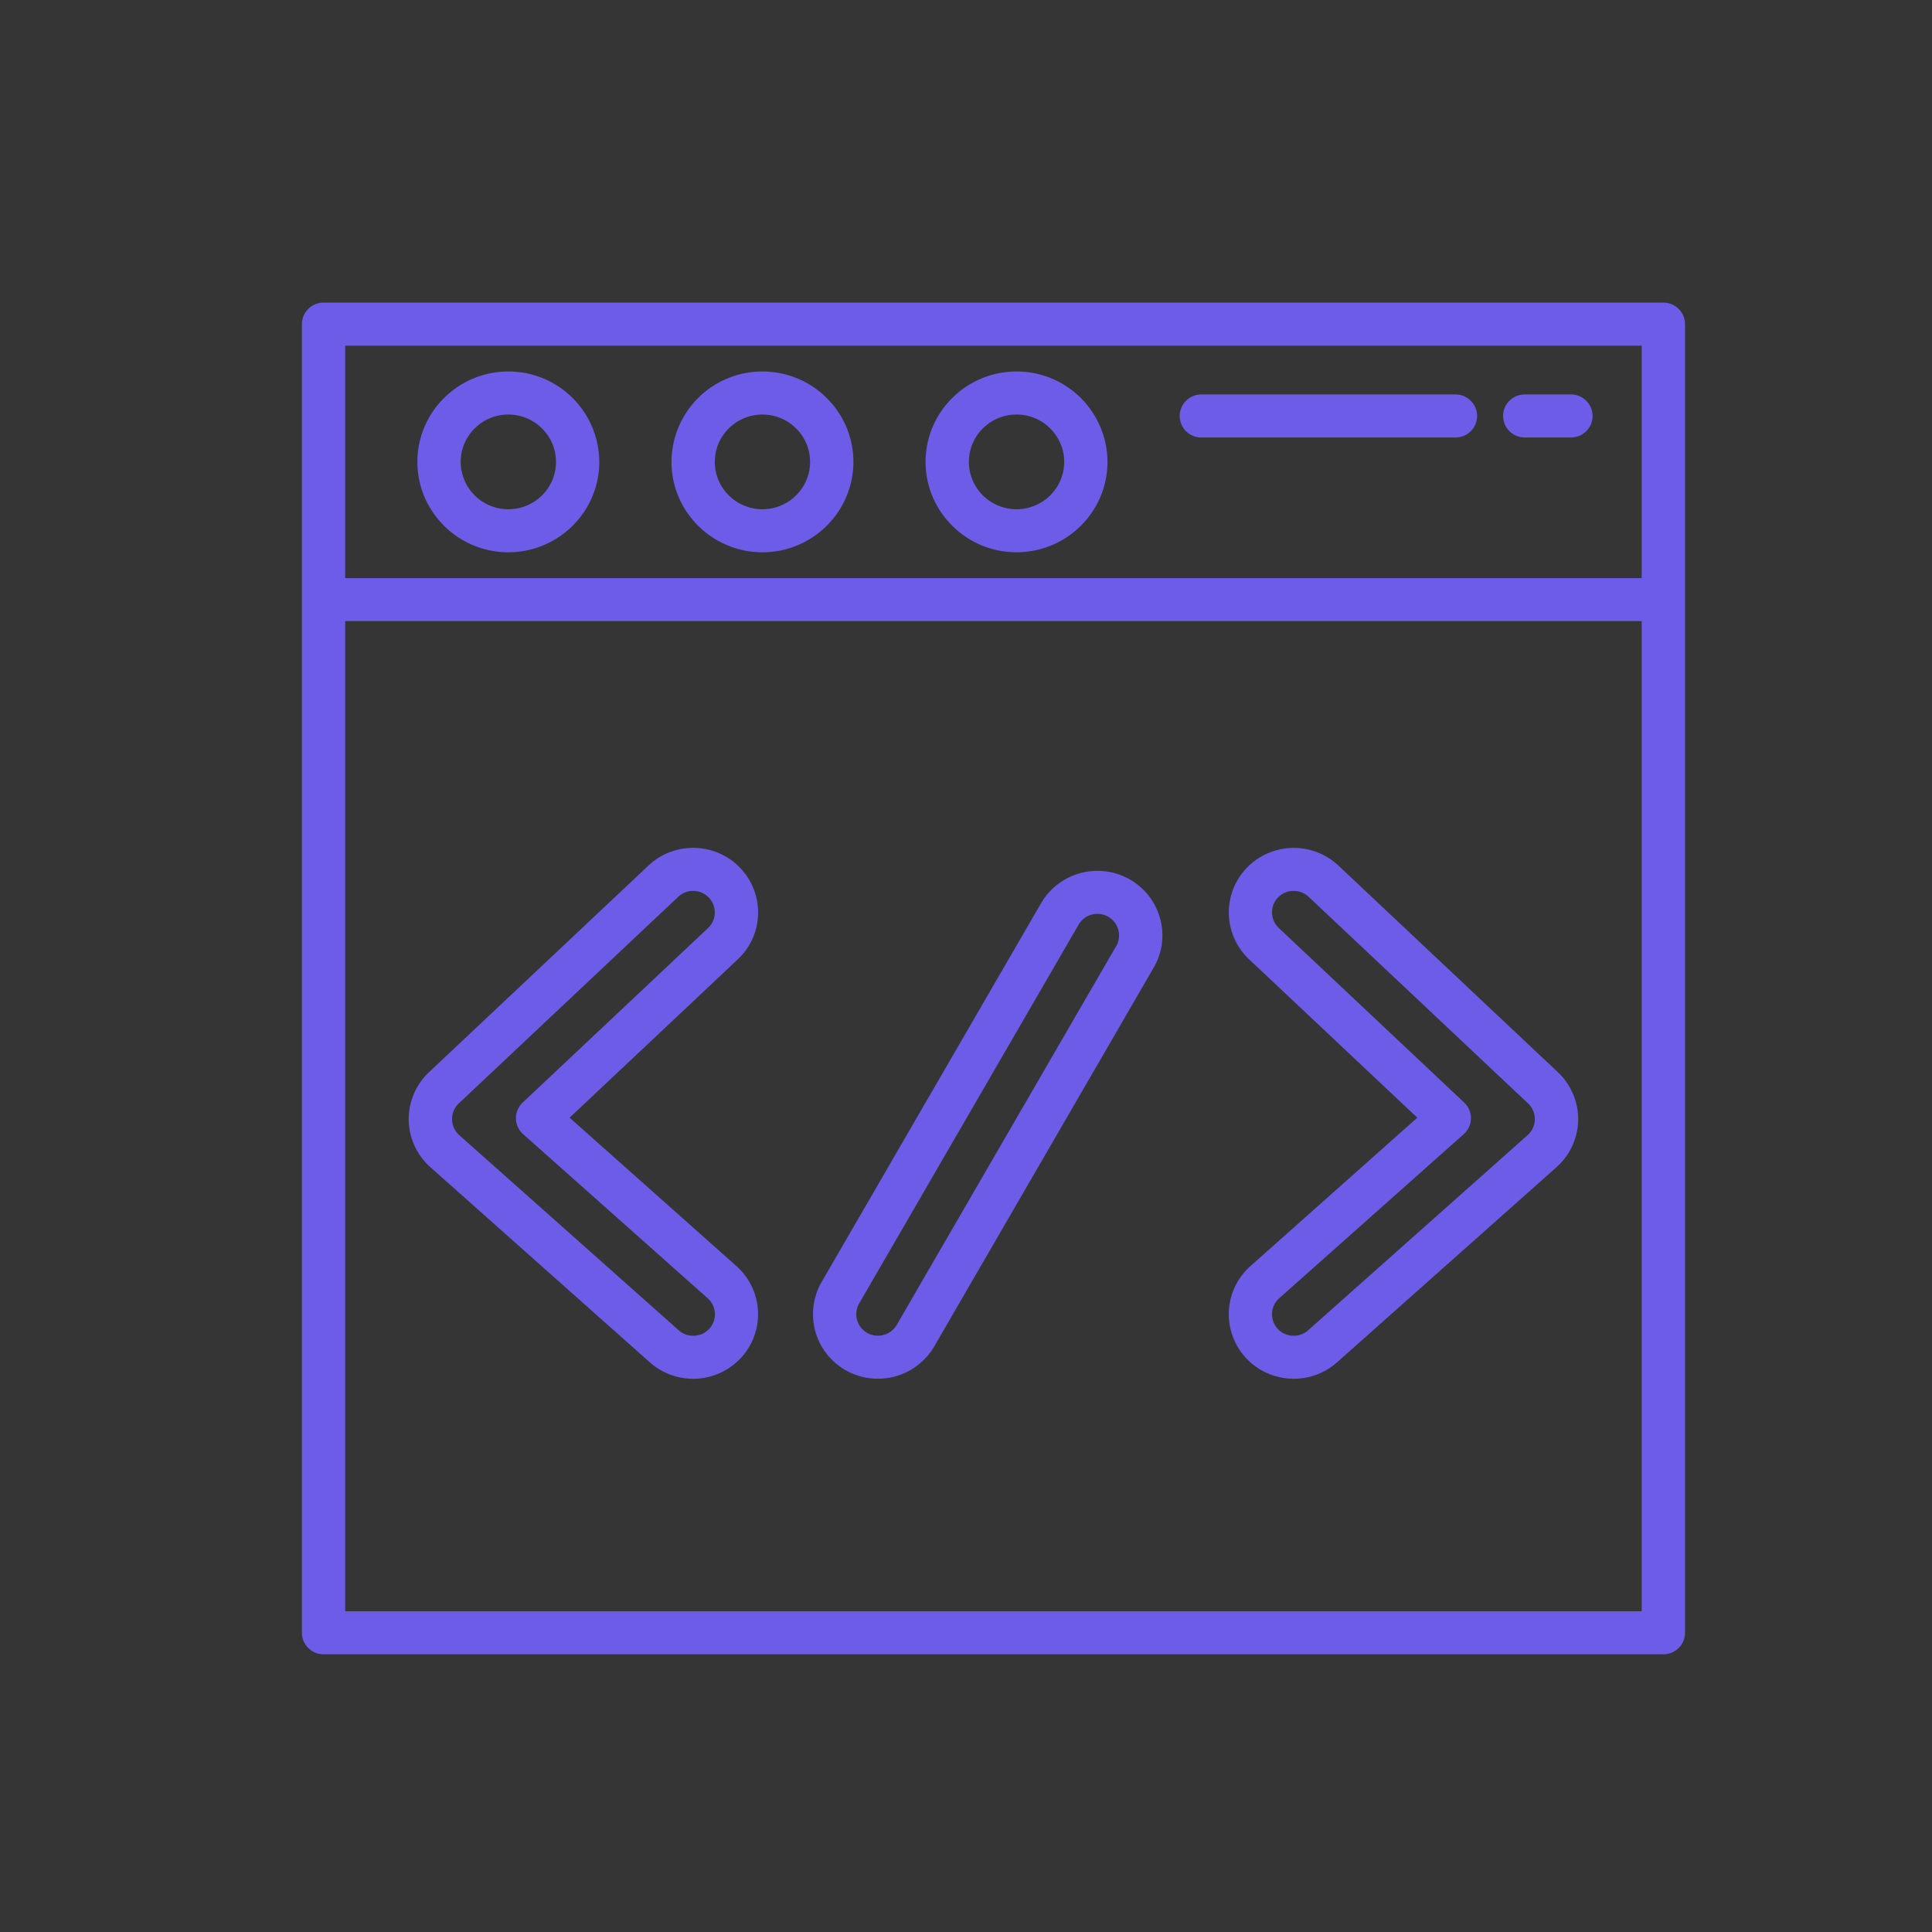 <svg width="64" height="64" xmlns="http://www.w3.org/2000/svg"><rect width="100%" height="100%" fill="#333333" stroke="none"/><g fill="none" fill-rule="evenodd"><path fill-opacity=".01" fill="#FFF" d="M0 0h64v64H0z"/><g fill="#6C5CE7" fill-rule="nonzero"><path d="M55.1 10.025H10.718a.715.715 0 00-.717.712v43.35c0 .394.321.713.717.713h44.384a.715.715 0 00.717-.713v-43.35a.715.715 0 00-.717-.712zm-.717 43.35H11.435V20.576h42.948v32.797zm0-34.224H11.435v-7.7h42.948v7.7z"/><path d="M48.214 13.067h-8.418a.715.715 0 00-.717.713c0 .393.32.713.717.713h8.418c.396 0 .717-.32.717-.713a.715.715 0 00-.717-.713zm3.826 0h-1.53a.715.715 0 00-.718.713c0 .393.321.713.718.713h1.53c.396 0 .717-.32.717-.713a.715.715 0 00-.717-.713zm-18.366-.761c-1.661 0-3.013 1.343-3.013 2.995 0 1.65 1.352 2.994 3.013 2.994 1.662 0 3.013-1.343 3.013-2.994a3.007 3.007 0 00-3.013-2.995zm0 4.563c-.87 0-1.578-.703-1.578-1.568 0-.865.708-1.569 1.578-1.569.87 0 1.579.704 1.579 1.569s-.708 1.568-1.579 1.568zm-8.417-4.563a3.007 3.007 0 00-3.013 2.995c0 1.65 1.351 2.994 3.013 2.994 1.661 0 3.013-1.343 3.013-2.994 0-1.652-1.352-2.995-3.013-2.995zm0 4.563c-.87 0-1.578-.703-1.578-1.568 0-.865.708-1.569 1.578-1.569.87 0 1.578.704 1.578 1.569s-.708 1.568-1.578 1.568zm-8.417-4.563c-1.662 0-3.014 1.343-3.014 2.995 0 1.65 1.352 2.994 3.013 2.994 1.662 0 3.013-1.343 3.013-2.994a3.007 3.007 0 00-3.013-2.995zm0 4.563a1.575 1.575 0 01-1.579-1.568c0-.865.708-1.569 1.578-1.569.87 0 1.579.704 1.579 1.569s-.708 1.568-1.579 1.568zm8.273 13.415a2.144 2.144 0 00-2.093-2.196 2.148 2.148 0 00-1.539.585l-7.27 6.845c-.435.41-.68.987-.672 1.583a2.14 2.14 0 00.717 1.563l7.27 6.465a2.161 2.161 0 003.039-.168 2.132 2.132 0 00-.169-3.02l-5.527-4.916 5.573-5.247a2.12 2.12 0 00.67-1.494zm-1.659.46l-6.138 5.779a.71.71 0 00.015 1.049l6.108 5.431a.71.71 0 01-.479 1.245.718.718 0 01-.477-.182l-7.27-6.464a.713.713 0 01-.015-1.05l7.27-6.844a.715.715 0 01.512-.195.715.715 0 01.698.732.705.705 0 01-.224.498zm28.153 4.774l-7.27-6.845a2.164 2.164 0 00-3.042.082 2.132 2.132 0 00.082 3.023l5.573 5.247-5.528 4.916a2.132 2.132 0 00-.169 3.02 2.162 2.162 0 003.039.168l7.27-6.465a2.14 2.14 0 00.717-1.563 2.138 2.138 0 00-.672-1.583zm-1.002 2.084l-7.27 6.464a.718.718 0 01-.477.182.711.711 0 01-.48-1.244l6.109-5.432a.71.71 0 00.015-1.05l-6.138-5.779a.71.71 0 01.493-1.23c.177 0 .355.065.493.195l7.27 6.845a.712.712 0 01-.015 1.049zM38.43 30.43a2.126 2.126 0 00-1.003-1.297 2.162 2.162 0 00-2.94.786l-7.27 12.549a2.134 2.134 0 00.792 2.92 2.162 2.162 0 002.939-.786l7.27-12.548a2.114 2.114 0 00.213-1.624zm-1.456.912l-7.27 12.549a.721.721 0 01-.979.262.712.712 0 01-.264-.974l7.27-12.549a.719.719 0 011.314.17.704.704 0 01-.07.542z"/></g></g></svg>